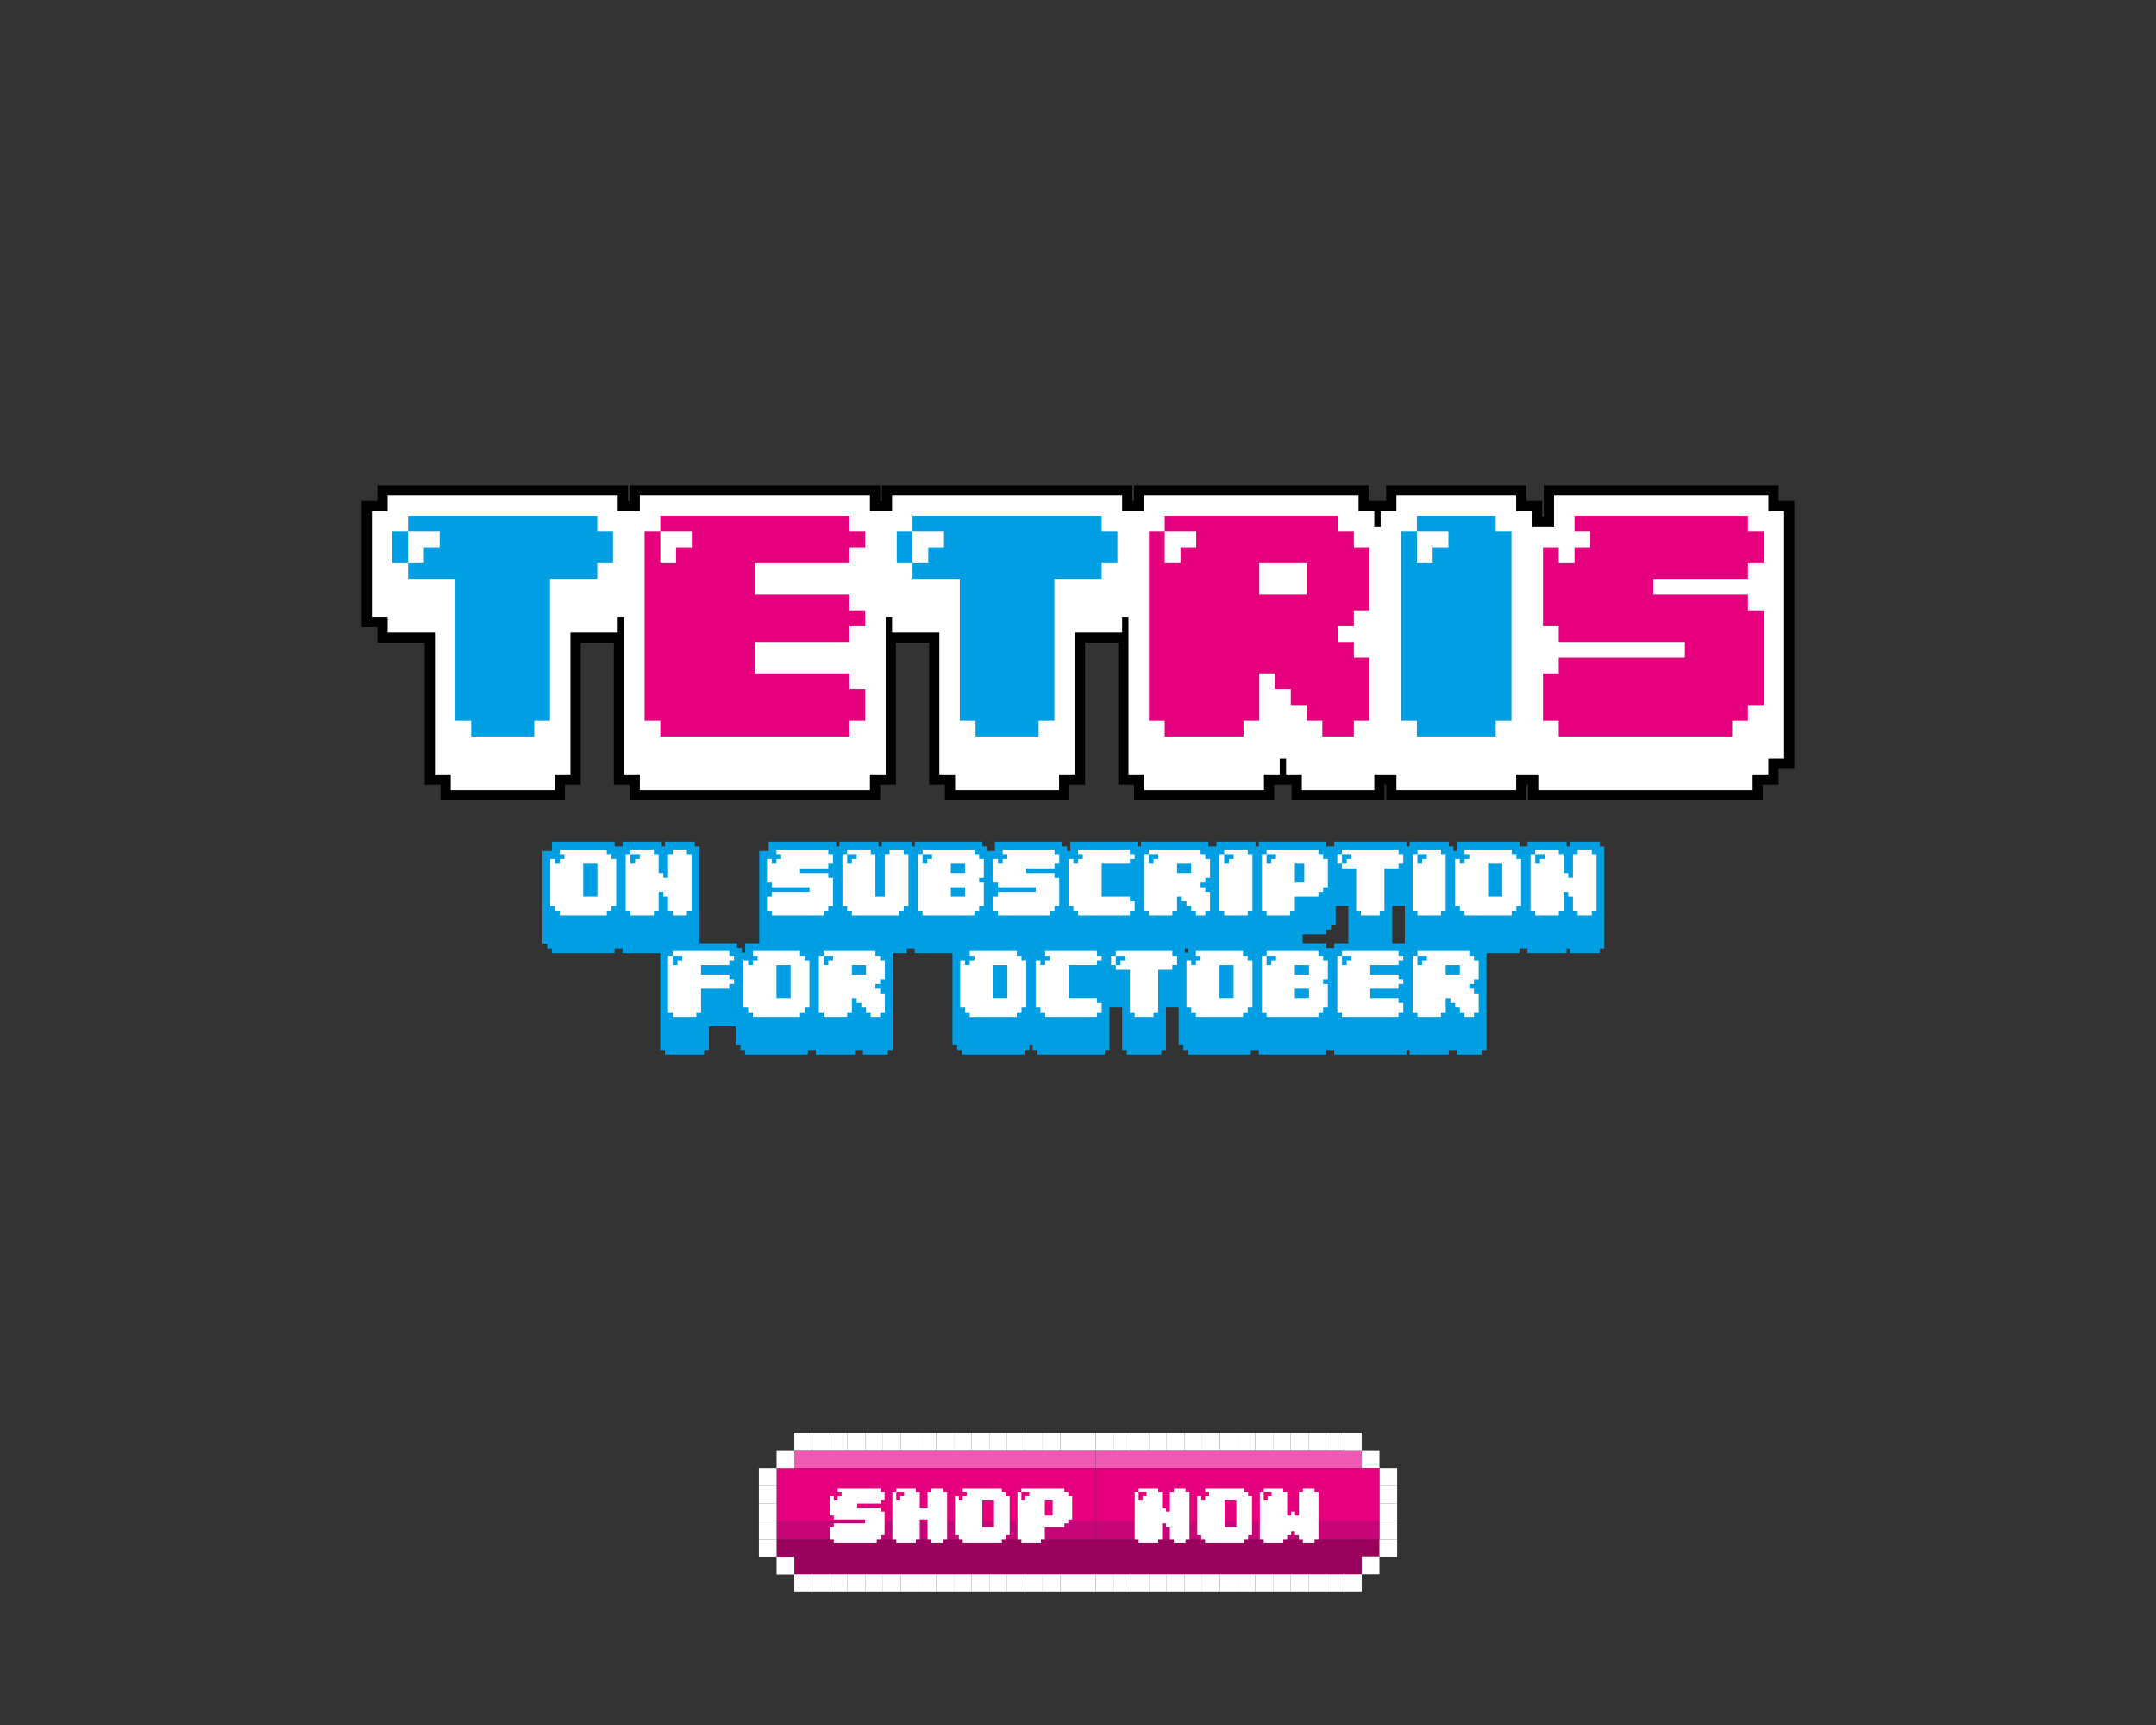 <?xml version="1.0" encoding="UTF-8"?>
<svg id="Layer_1" data-name="Layer 1" xmlns="http://www.w3.org/2000/svg" viewBox="0 0 900 720">
  <rect x="0" y="0" width="900" height="720" fill="#333333" stroke="none"/>
  <defs>
    <style>
      .cls-1, .cls-2, .cls-3, .cls-4, .cls-5, .cls-6, .cls-7 {
        stroke-width: 0px;
      }

      .cls-2 {
        fill: #c60678;
      }

      .cls-3 {
        fill: #e5007e;
      }

      .cls-4 {
        fill: #9b025d;
      }

      .cls-5 {
        fill: #009ee2;
      }

      .cls-6 {
        fill: #ef59b2;
      }

      .cls-7 {
        fill: #fff;
      }
    </style>
  </defs>
  <g>
    <path class="cls-5" d="m667.733,353.29v-1.967h-12.42v1.967h-1.351v-1.967h-16.355v1.967h-3.318v-1.967h-26.192v3.935h-1.351v-1.968h-1.967v-1.967h-16.355v1.967h-1.35v-1.967h-30.127v1.967h-3.318v-1.967h-28.16v1.967h-1.351v-1.967h-16.355v1.967h-3.318v-1.967h-28.16v1.967h-1.35v-1.967h-28.16v3.935h-1.35v-1.968h-1.967v-1.967h-28.16v3.935h-3.318v-1.968h-1.967v-1.967h-28.16v1.967h-1.35v-1.967h-12.42v1.967h-1.351v-1.967h-16.355v1.967h-1.35v-1.967h-28.16v3.935h-3.935v38.435h-5.902v3.935h-1.35v-1.968h-1.967v-1.967h-15.739v-40.402h-1.967v-1.967h-12.42v1.967h-1.351v-1.967h-16.355v1.967h-3.318v-1.967h-26.192v3.935h-3.935v38.654h1.967v1.967h1.967v1.968h26.192v-1.968h3.318v1.968h15.739v40.402h1.967v1.968h16.355v-1.968h1.967v-9.836h11.188v7.869h1.967v1.967h1.967v1.968h26.192v-1.968h3.318v1.968h16.355v-1.968h3.319v1.968h10.453v-1.968h1.967v-40.402h5.902v-1.968h3.318v1.968h15.739v38.435h1.967v1.967h1.967v1.968h26.192v-1.968h1.967v-1.967h1.35v1.967h1.967v1.968h28.16v-1.968h1.967v-17.706h5.285v17.706h1.967v1.968h14.388v-1.968h1.967v-17.706h5.285v15.739h1.967v1.967h1.967v1.968h26.192v-1.968h3.318v1.968h28.16v-1.968h3.318v1.968h30.127v-1.968h1.35v1.968h16.355v-1.968h3.319v1.968h10.453v-1.968h1.967v-40.402h13.771v-1.968h3.318v1.968h16.355v-1.968h1.351v1.968h12.42v-1.968h1.967v-42.589h-1.967Zm-173.126,42.589h1.35v1.749h-1.35v-1.749Zm91.848-17.706v15.52h-5.285v-15.52h5.285Zm-23.608,9.398v6.122h-5.902v1.967h-3.318v-1.967h-9.838v-3.716h9.837v-1.968h1.967v-1.967h1.967v-7.869h5.285v9.398Z"/>
    <g>
      <polygon class="cls-1" points="637.864 334.069 637.864 327.489 637.179 327.489 637.179 334.069 578.646 334.069 578.646 327.489 577.963 327.489 577.963 334.069 539.169 334.069 539.169 327.489 531.904 327.489 531.904 334.069 473.371 334.069 473.371 327.489 466.791 327.489 466.791 268.271 452.948 268.271 452.948 327.489 446.368 327.489 446.368 334.069 394.415 334.069 394.415 327.489 387.835 327.489 387.835 268.271 373.991 268.271 373.991 327.489 367.412 327.489 367.412 334.069 262.82 334.069 262.82 327.489 256.24 327.489 256.24 268.271 242.397 268.271 242.397 327.489 235.817 327.489 235.817 334.069 183.864 334.069 183.864 327.489 177.284 327.489 177.284 268.271 157.544 268.271 157.544 261.691 150.965 261.691 150.965 209.052 157.544 209.052 157.544 202.472 262.136 202.472 262.136 209.052 262.82 209.052 262.82 202.472 367.412 202.472 367.412 209.052 368.095 209.052 368.095 202.472 472.687 202.472 472.687 209.052 473.371 209.052 473.371 202.472 571.383 202.472 571.383 209.052 578.646 209.052 578.646 202.472 637.179 202.472 637.179 209.052 643.759 209.052 643.759 215.632 644.443 215.632 644.443 202.472 742.456 202.472 742.456 209.052 749.035 209.052 749.035 320.909 742.456 320.909 742.456 327.489 735.876 327.489 735.876 334.069 637.864 334.069"/>
      <polygon class="cls-7" points="738.183 213.324 738.183 211.36 738.183 206.745 648.716 206.745 648.716 211.36 648.716 215.975 648.716 219.904 639.487 219.904 639.487 217.939 639.487 213.324 632.907 213.324 632.907 211.36 632.907 206.745 582.919 206.745 582.919 211.36 582.919 213.324 576.339 213.324 576.339 217.939 576.339 219.904 573.69 219.904 573.69 217.939 573.69 213.324 567.11 213.324 567.11 211.36 567.11 206.745 477.643 206.745 477.643 211.36 477.643 213.324 474.995 213.324 471.063 213.324 468.415 213.324 468.415 211.36 468.415 206.745 372.368 206.745 372.368 211.36 372.368 213.324 369.719 213.324 365.788 213.324 363.139 213.324 363.139 211.36 363.139 206.745 267.092 206.745 267.092 211.36 267.092 213.324 264.444 213.324 260.512 213.324 257.864 213.324 257.864 211.36 257.864 206.745 161.817 206.745 161.817 211.36 161.817 213.324 155.237 213.324 155.237 217.939 155.237 222.554 155.237 227.17 155.237 243.573 155.237 248.188 155.237 252.803 155.237 257.418 161.817 257.418 161.817 259.383 161.817 263.998 181.556 263.998 181.556 309.371 181.556 313.986 181.556 318.602 181.556 323.217 188.136 323.217 188.136 325.181 188.136 329.796 231.544 329.796 231.544 325.181 231.544 323.217 238.124 323.217 238.124 318.602 238.124 313.986 238.124 309.371 238.124 263.998 257.864 263.998 257.864 259.383 257.864 257.418 260.512 257.418 260.512 309.371 260.512 313.986 260.512 318.602 260.512 323.217 267.092 323.217 267.092 325.181 267.092 329.796 363.139 329.796 363.139 325.181 363.139 323.217 369.719 323.217 369.719 318.602 369.719 313.986 369.719 309.371 369.719 292.968 369.719 288.353 369.719 283.738 369.719 283.737 369.719 279.123 369.719 279.122 369.719 274.508 369.719 269.892 369.719 260.069 369.719 257.418 372.368 257.418 372.368 259.383 372.368 263.998 392.107 263.998 392.107 309.371 392.107 313.986 392.107 318.602 392.107 323.217 398.687 323.217 398.687 325.181 398.687 329.796 442.095 329.796 442.095 325.181 442.095 323.217 448.675 323.217 448.675 318.602 448.675 313.986 448.675 309.371 448.675 263.998 468.415 263.998 468.415 259.383 468.415 257.418 471.063 257.418 471.063 309.371 471.063 313.986 471.063 318.602 471.063 323.217 477.643 323.217 477.643 325.181 477.643 329.796 527.631 329.796 527.631 325.181 527.631 323.217 534.211 323.217 534.211 318.602 534.211 316.637 536.862 316.637 536.862 318.602 536.862 323.217 543.441 323.217 543.441 325.181 543.441 329.796 573.69 329.796 573.69 325.181 573.69 323.217 576.339 323.217 580.27 323.217 582.919 323.217 582.919 325.181 582.919 329.796 632.907 329.796 632.907 325.181 632.907 323.217 635.556 323.217 639.487 323.217 642.136 323.217 642.136 325.181 642.136 329.796 731.603 329.796 731.603 325.181 731.603 323.217 738.183 323.217 738.183 318.602 738.183 316.637 744.763 316.637 744.763 312.022 744.763 307.407 744.763 302.791 744.763 260.069 744.763 257.418 744.763 255.454 744.763 252.803 744.763 250.839 744.763 248.188 744.763 246.223 744.763 243.573 744.763 227.17 744.763 222.554 744.763 217.939 744.763 213.324 738.183 213.324"/>
      <g>
        <path class="cls-5" d="m170.361,235.029h-6.58v-13.16h6.58v13.16Zm78.958-13.16h6.58v13.16h-6.58v6.58h-19.739v59.218h-6.58v6.58h-26.319v-6.58h-6.58v-59.218h-19.739v-6.58h6.58v-6.58h6.58v-6.58h-13.16v-6.58h78.958v6.58Z"/>
        <path class="cls-3" d="m354.595,221.869h6.58v6.58h-6.58v6.58h-39.479v13.159h39.479v6.58h6.58v6.58h-6.58v6.58h-39.479v13.16h39.479v6.58h6.58v13.16h-6.58v6.58h-78.958v-6.58h-6.58v-78.958h6.58v13.16h6.58v-6.58h6.58v-6.58h-13.16v-6.58h78.958v6.58Z"/>
        <path class="cls-5" d="m380.912,235.029h-6.58v-13.16h6.58v13.16Zm78.958-13.16h6.58v13.16h-6.58v6.58h-19.739v59.218h-6.58v6.58h-26.319v-6.58h-6.58v-59.218h-19.739v-6.58h6.58v-6.58h6.58v-6.58h-13.16v-6.58h78.958v6.58Z"/>
        <path class="cls-3" d="m565.146,228.449h6.58v26.319h-6.58v6.58h-6.58v6.58h6.58v6.58h6.58v26.319h-6.58v6.58h-13.16v-6.58h-6.58v-6.58h-6.58v-6.58h-6.58v-6.58h-6.58v19.739h-6.58v6.58h-32.899v-6.58h-6.58v-78.958h6.58v13.16h6.58v-6.58h6.58v-6.58h-13.16v-6.58h72.378v6.58h6.58v6.58Zm-19.739,6.58h-19.739v13.159h19.739v-13.159Z"/>
        <path class="cls-5" d="m624.362,221.869h6.58v78.958h-6.58v6.58h-32.899v-6.58h-6.58v-78.958h6.58v13.16h6.58v-6.58h6.58v-6.58h-13.16v-6.58h32.899v6.58Z"/>
        <path class="cls-3" d="m729.639,221.869h6.58v13.16h-6.58v6.58h-39.479v6.58h39.479v6.58h6.58v39.479h-6.58v6.58h-6.58v6.58h-72.378v-6.58h-6.58v-19.739h6.58v-6.58h52.638v-6.58h-52.638v-6.58h-6.58v-32.899h6.58v6.58h6.58v-6.58h6.58v-6.58h-6.58v-6.58h72.378v6.58Z"/>
      </g>
    </g>
    <g>
      <path class="cls-7" d="m255.266,358.517h1.967v19.674h-1.967v1.967h-1.967v1.968h-19.674v-1.968h-1.967v-1.967h-1.967v-19.674h1.967v1.967h1.967v-1.967h1.967v-1.968h-1.967v-1.967h19.674v1.967h1.967v1.968Zm-5.902,15.739v-13.772h-5.902v13.772h5.902Z"/>
      <path class="cls-7" d="m286.744,356.55h1.967v23.608h-1.967v1.968h-5.902v-1.968h-1.967v-5.902h-1.967v-1.968h-1.968v7.869h-1.967v1.968h-9.837v-1.968h-1.967v-23.608h1.967v3.935h1.967v-1.967h1.967v-1.968h-3.935v-1.967h9.837v1.967h1.967v7.869h1.968v1.968h1.967v-9.837h1.967v-1.967h5.902v1.967Z"/>
      <path class="cls-7" d="m345.764,356.55h1.967v3.935h-1.967v1.968h-11.805v1.967h11.805v1.968h1.967v11.804h-1.967v1.967h-1.967v1.968h-21.641v-1.968h-1.967v-5.902h1.967v-1.968h15.739v-1.967h-15.739v-1.968h-1.967v-9.836h1.967v1.967h1.967v-1.967h1.967v-1.968h-1.967v-1.967h21.641v1.967Z"/>
      <path class="cls-7" d="m377.242,356.55h1.967v21.641h-1.967v1.967h-1.967v1.968h-19.674v-1.968h-1.967v-1.967h-1.967v-21.641h1.967v3.935h1.967v-1.967h1.967v-1.968h-3.935v-1.967h9.837v1.967h1.967v17.707h3.935v-17.707h1.967v-1.967h5.902v1.967Z"/>
      <path class="cls-7" d="m408.719,358.517h1.967v7.869h-1.967v1.967h1.967v9.837h-1.967v1.967h-1.967v1.968h-21.641v-1.968h-1.967v-23.608h1.967v3.935h1.967v-1.967h1.967v-1.968h-3.935v-1.967h21.641v1.967h1.967v1.968Zm-5.902,1.967h-5.902v3.935h5.902v-3.935Zm0,13.772v-3.935h-5.902v3.935h5.902Z"/>
      <path class="cls-7" d="m440.196,356.55h1.967v3.935h-1.967v1.968h-11.805v1.967h11.805v1.968h1.967v11.804h-1.967v1.967h-1.967v1.968h-21.641v-1.968h-1.967v-5.902h1.967v-1.968h15.739v-1.967h-15.739v-1.968h-1.967v-9.836h1.967v1.967h1.967v-1.967h1.967v-1.968h-1.967v-1.967h21.641v1.967Z"/>
      <path class="cls-7" d="m471.674,356.55h1.967v1.968h-1.967v1.967h-11.805v13.772h11.805v1.967h1.967v3.935h-1.967v1.968h-21.641v-1.968h-1.967v-1.967h-1.967v-19.674h1.967v1.967h1.967v-1.967h1.967v-1.968h-1.967v-1.967h21.641v1.967Z"/>
      <path class="cls-7" d="m503.151,358.517h1.967v7.869h-1.967v1.967h-1.967v1.968h1.967v1.967h1.967v7.869h-1.967v1.968h-3.935v-1.968h-1.967v-1.967h-1.967v-1.968h-1.967v-1.967h-1.968v5.902h-1.967v1.968h-9.837v-1.968h-1.967v-23.608h1.967v3.935h1.967v-1.967h1.967v-1.968h-3.935v-1.967h21.641v1.967h1.967v1.968Zm-5.902,1.967h-5.902v3.935h5.902v-3.935Z"/>
      <path class="cls-7" d="m520.857,356.55h1.967v23.608h-1.967v1.968h-9.837v-1.968h-1.967v-23.608h1.967v3.935h1.967v-1.967h1.967v-1.968h-3.935v-1.967h9.837v1.967Z"/>
      <path class="cls-7" d="m554.302,358.517v11.804h-1.967v1.967h-1.967v1.968h-9.837v5.902h-1.967v1.968h-9.837v-1.968h-1.967v-23.608h1.967v3.935h1.967v-1.967h1.967v-1.968h-3.935v-1.967h21.641v1.967h1.967v1.968h1.967Zm-13.772,9.836h3.935v-7.869h-3.935v7.869Z"/>
      <path class="cls-7" d="m560.203,360.484h-1.967v-3.935h1.967v3.935Zm23.609-3.935h1.967v3.935h-1.967v1.968h-5.902v17.706h-1.967v1.968h-7.87v-1.968h-1.967v-17.706h-5.902v-1.968h1.967v-1.967h1.967v-1.968h-3.935v-1.967h23.609v1.967Z"/>
      <path class="cls-7" d="m601.518,356.55h1.967v23.608h-1.967v1.968h-9.837v-1.968h-1.967v-23.608h1.967v3.935h1.967v-1.967h1.967v-1.968h-3.935v-1.967h9.837v1.967Z"/>
      <path class="cls-7" d="m632.996,358.517h1.967v19.674h-1.967v1.967h-1.967v1.968h-19.674v-1.968h-1.967v-1.967h-1.967v-19.674h1.967v1.967h1.967v-1.967h1.967v-1.968h-1.967v-1.967h19.674v1.967h1.967v1.968Zm-5.902,15.739v-13.772h-5.902v13.772h5.902Z"/>
      <path class="cls-7" d="m664.473,356.55h1.967v23.608h-1.967v1.968h-5.902v-1.968h-1.967v-5.902h-1.967v-1.968h-1.968v7.869h-1.967v1.968h-9.837v-1.968h-1.967v-23.608h1.967v3.935h1.967v-1.967h1.967v-1.968h-3.935v-1.967h9.837v1.967h1.967v7.869h1.968v1.968h1.967v-9.837h1.967v-1.967h5.902v1.967Z"/>
      <path class="cls-7" d="m304.45,398.919h1.967v1.968h-1.967v1.967h-11.805v3.935h11.805v1.968h1.967v1.967h-1.967v1.968h-11.805v9.836h-1.967v1.968h-9.837v-1.968h-1.967v-23.608h1.967v3.935h1.967v-1.967h1.967v-1.968h-3.935v-1.967h23.609v1.967Z"/>
      <path class="cls-7" d="m335.928,400.887h1.967v19.674h-1.967v1.967h-1.967v1.968h-19.674v-1.968h-1.967v-1.967h-1.967v-19.674h1.967v1.967h1.967v-1.967h1.967v-1.968h-1.967v-1.967h19.674v1.967h1.967v1.968Zm-5.902,15.739v-13.772h-5.902v13.772h5.902Z"/>
      <path class="cls-7" d="m367.405,400.887h1.967v7.869h-1.967v1.967h-1.967v1.968h1.967v1.967h1.967v7.869h-1.967v1.968h-3.935v-1.968h-1.967v-1.967h-1.967v-1.968h-1.967v-1.967h-1.968v5.902h-1.967v1.968h-9.837v-1.968h-1.967v-23.608h1.967v3.935h1.967v-1.967h1.967v-1.968h-3.935v-1.967h21.641v1.967h1.967v1.968Zm-5.902,1.967h-5.902v3.935h5.902v-3.935Z"/>
      <path class="cls-7" d="m426.425,400.887h1.967v19.674h-1.967v1.967h-1.967v1.968h-19.674v-1.968h-1.967v-1.967h-1.967v-19.674h1.967v1.967h1.967v-1.967h1.967v-1.968h-1.967v-1.967h19.674v1.967h1.967v1.968Zm-5.902,15.739v-13.772h-5.902v13.772h5.902Z"/>
      <path class="cls-7" d="m457.903,398.919h1.967v1.968h-1.967v1.967h-11.805v13.772h11.805v1.967h1.967v3.935h-1.967v1.968h-21.641v-1.968h-1.967v-1.967h-1.967v-19.674h1.967v1.967h1.967v-1.967h1.967v-1.968h-1.967v-1.967h21.641v1.967Z"/>
      <path class="cls-7" d="m465.771,402.854h-1.967v-3.935h1.967v3.935Zm23.609-3.935h1.967v3.935h-1.967v1.968h-5.902v17.706h-1.967v1.968h-7.87v-1.968h-1.967v-17.706h-5.902v-1.968h1.967v-1.967h1.967v-1.968h-3.935v-1.967h23.609v1.967Z"/>
      <path class="cls-7" d="m520.858,400.887h1.967v19.674h-1.967v1.967h-1.967v1.968h-19.674v-1.968h-1.967v-1.967h-1.967v-19.674h1.967v1.967h1.967v-1.967h1.967v-1.968h-1.967v-1.967h19.674v1.967h1.967v1.968Zm-5.902,15.739v-13.772h-5.902v13.772h5.902Z"/>
      <path class="cls-7" d="m552.335,400.887h1.967v7.869h-1.967v1.967h1.967v9.837h-1.967v1.967h-1.967v1.968h-21.641v-1.968h-1.967v-23.608h1.967v3.935h1.967v-1.967h1.967v-1.968h-3.935v-1.967h21.641v1.967h1.967v1.968Zm-5.902,1.967h-5.902v3.935h5.902v-3.935Zm0,13.772v-3.935h-5.902v3.935h5.902Z"/>
      <path class="cls-7" d="m583.813,398.919h1.967v1.968h-1.967v1.967h-11.805v3.935h11.805v1.968h1.967v1.967h-1.967v1.968h-11.805v3.935h11.805v1.967h1.967v3.935h-1.967v1.968h-23.609v-1.968h-1.967v-23.608h1.967v3.935h1.967v-1.967h1.967v-1.968h-3.935v-1.967h23.609v1.967Z"/>
      <path class="cls-7" d="m615.29,400.887h1.967v7.869h-1.967v1.967h-1.967v1.968h1.967v1.967h1.967v7.869h-1.967v1.968h-3.935v-1.968h-1.967v-1.967h-1.967v-1.968h-1.967v-1.967h-1.968v5.902h-1.967v1.968h-9.837v-1.968h-1.967v-23.608h1.967v3.935h1.967v-1.967h1.967v-1.968h-3.935v-1.967h21.641v1.967h1.967v1.968Zm-5.902,1.967h-5.902v3.935h5.902v-3.935Z"/>
    </g>
  </g>
  <g>
    <rect class="cls-7" x="331.576" y="597.977" width="7.402" height="7.402"/>
    <rect class="cls-7" x="338.977" y="597.977" width="7.402" height="7.402"/>
    <rect class="cls-7" x="346.379" y="597.977" width="7.402" height="7.402"/>
    <rect class="cls-7" x="353.781" y="597.977" width="7.401" height="7.402"/>
    <rect class="cls-7" x="361.182" y="597.977" width="7.402" height="7.402"/>
    <rect class="cls-7" x="368.583" y="597.977" width="7.402" height="7.402"/>
    <rect class="cls-7" x="375.985" y="597.977" width="7.402" height="7.402"/>
    <rect class="cls-7" x="383.386" y="597.977" width="7.402" height="7.402"/>
    <rect class="cls-7" x="390.788" y="597.977" width="7.402" height="7.402"/>
    <rect class="cls-7" x="398.189" y="597.977" width="7.402" height="7.402"/>
    <rect class="cls-7" x="405.591" y="597.977" width="7.402" height="7.402"/>
    <rect class="cls-7" x="412.993" y="597.977" width="7.402" height="7.402"/>
    <rect class="cls-7" x="420.394" y="597.977" width="7.402" height="7.402"/>
    <rect class="cls-7" x="427.796" y="597.977" width="7.402" height="7.402"/>
    <rect class="cls-7" x="435.197" y="597.977" width="7.401" height="7.402"/>
    <rect class="cls-7" x="442.598" y="597.977" width="7.402" height="7.402"/>
    <rect class="cls-7" x="450" y="597.977" width="7.402" height="7.402"/>
    <rect class="cls-7" x="457.401" y="597.977" width="7.402" height="7.402"/>
    <rect class="cls-7" x="464.803" y="597.977" width="7.402" height="7.402"/>
    <rect class="cls-7" x="472.204" y="597.977" width="7.402" height="7.402"/>
    <rect class="cls-7" x="479.606" y="597.977" width="7.402" height="7.402"/>
    <rect class="cls-7" x="487.007" y="597.977" width="7.402" height="7.402"/>
    <rect class="cls-7" x="494.409" y="597.977" width="7.402" height="7.402"/>
    <rect class="cls-7" x="501.811" y="597.977" width="7.402" height="7.402"/>
    <rect class="cls-7" x="509.212" y="597.977" width="7.401" height="7.402"/>
    <rect class="cls-7" x="516.613" y="597.977" width="7.402" height="7.402"/>
    <rect class="cls-7" x="524.015" y="597.977" width="7.402" height="7.402"/>
    <rect class="cls-7" x="531.416" y="597.977" width="7.402" height="7.402"/>
    <rect class="cls-7" x="538.818" y="597.977" width="7.402" height="7.402"/>
    <rect class="cls-7" x="546.219" y="597.977" width="7.402" height="7.402"/>
    <rect class="cls-7" x="553.621" y="597.977" width="7.402" height="7.402"/>
    <polygon class="cls-4" points="568.424 642.287 568.424 642.386 561.023 642.386 553.621 642.386 546.219 642.386 546.219 642.386 538.818 642.386 531.417 642.386 531.416 642.386 524.015 642.386 516.613 642.386 509.212 642.386 501.81 642.386 501.81 642.386 494.409 642.386 494.409 642.386 487.007 642.386 479.606 642.386 472.204 642.386 464.803 642.386 457.401 642.386 457.401 649.689 457.401 649.689 457.401 642.386 450 642.386 450 642.386 442.598 642.386 435.197 642.386 427.795 642.386 420.394 642.386 420.394 642.386 412.993 642.386 405.591 642.386 398.189 642.386 390.788 642.386 383.386 642.386 375.985 642.386 368.583 642.386 368.583 642.386 361.182 642.386 353.78 642.386 346.379 642.386 338.977 642.386 331.576 642.386 331.576 642.386 324.174 642.386 324.174 649.788 331.576 649.788 331.576 657.09 338.977 657.09 346.379 657.09 353.78 657.09 361.182 657.09 368.583 657.09 368.583 657.09 375.985 657.09 383.386 657.09 390.788 657.09 398.189 657.09 405.591 657.09 412.993 657.09 420.394 657.09 420.394 657.09 427.795 657.09 435.197 657.09 442.598 657.09 450 657.09 457.402 657.09 464.803 657.09 464.803 657.09 472.204 657.09 479.606 657.09 487.007 657.09 494.409 657.09 501.81 657.09 501.811 657.09 509.212 657.09 516.613 657.09 524.015 657.09 531.417 657.09 538.818 657.09 538.818 657.09 546.219 657.09 546.219 657.09 553.621 657.09 561.023 657.09 568.424 657.09 568.424 649.788 568.424 649.689 575.826 649.689 575.826 642.287 568.424 642.287"/>
    <g>
      <polygon class="cls-6" points="450 605.379 442.598 605.379 435.197 605.379 427.795 605.379 420.394 605.379 420.394 605.379 412.993 605.379 405.591 605.379 398.189 605.379 390.788 605.379 383.386 605.379 375.985 605.379 368.583 605.379 368.583 605.379 361.182 605.379 353.78 605.379 346.379 605.379 338.977 605.379 331.576 605.379 331.576 612.78 338.977 612.78 346.379 612.78 353.78 612.78 361.182 612.78 368.583 612.78 368.583 612.78 375.985 612.78 383.386 612.78 390.788 612.78 398.189 612.78 405.591 612.78 412.993 612.78 420.394 612.78 420.394 612.78 427.795 612.78 435.197 612.78 442.598 612.78 450 612.78 450 612.78 457.401 612.78 457.401 605.379 450 605.379 450 605.379"/>
      <polygon class="cls-6" points="561.023 605.379 553.621 605.379 546.219 605.379 546.219 605.379 538.818 605.379 531.417 605.379 531.416 605.379 524.015 605.379 516.613 605.379 509.212 605.379 501.81 605.379 501.81 605.379 494.409 605.379 494.409 605.379 487.007 605.379 479.606 605.379 472.204 605.379 464.803 605.379 457.401 605.379 457.401 612.78 464.803 612.78 472.204 612.78 479.606 612.78 487.007 612.78 494.409 612.78 494.409 612.78 501.81 612.78 501.81 612.78 509.212 612.78 516.613 612.78 524.015 612.78 531.416 612.78 531.417 612.78 538.818 612.78 546.219 612.78 546.219 612.78 553.621 612.78 561.023 612.78 568.424 612.78 568.424 605.379 561.023 605.379"/>
    </g>
    <rect class="cls-7" x="561.023" y="597.977" width="7.402" height="7.402"/>
    <rect class="cls-7" x="568.424" y="605.379" width="7.402" height="7.402"/>
    <rect class="cls-7" x="575.826" y="612.78" width="7.402" height="7.402"/>
    <rect class="cls-7" x="575.826" y="627.583" width="7.402" height="7.402"/>
    <rect class="cls-7" x="575.826" y="620.182" width="7.402" height="7.402"/>
    <rect class="cls-7" x="331.576" y="657.09" width="7.402" height="7.402"/>
    <rect class="cls-7" x="338.977" y="657.09" width="7.401" height="7.402"/>
    <rect class="cls-7" x="346.379" y="657.09" width="7.402" height="7.402"/>
    <rect class="cls-7" x="353.78" y="657.09" width="7.402" height="7.402"/>
    <rect class="cls-7" x="361.182" y="657.09" width="7.402" height="7.402"/>
    <rect class="cls-7" x="368.583" y="657.09" width="7.402" height="7.402"/>
    <rect class="cls-7" x="375.985" y="657.09" width="7.402" height="7.402"/>
    <rect class="cls-7" x="383.386" y="657.09" width="7.402" height="7.402"/>
    <rect class="cls-7" x="390.788" y="657.09" width="7.402" height="7.402"/>
    <rect class="cls-7" x="398.189" y="657.09" width="7.402" height="7.402"/>
    <rect class="cls-7" x="405.591" y="657.09" width="7.402" height="7.402"/>
    <rect class="cls-7" x="412.993" y="657.09" width="7.402" height="7.402"/>
    <rect class="cls-7" x="420.394" y="657.09" width="7.401" height="7.402"/>
    <rect class="cls-7" x="427.795" y="657.09" width="7.402" height="7.402"/>
    <rect class="cls-7" x="435.197" y="657.09" width="7.402" height="7.402"/>
    <rect class="cls-7" x="442.598" y="657.09" width="7.402" height="7.402"/>
    <rect class="cls-7" x="450" y="657.09" width="7.402" height="7.402"/>
    <rect class="cls-7" x="457.401" y="657.09" width="7.402" height="7.402"/>
    <rect class="cls-7" x="464.803" y="657.09" width="7.402" height="7.402"/>
    <rect class="cls-7" x="472.204" y="657.09" width="7.402" height="7.402"/>
    <rect class="cls-7" x="479.606" y="657.09" width="7.402" height="7.402"/>
    <rect class="cls-7" x="487.007" y="657.09" width="7.402" height="7.402"/>
    <rect class="cls-7" x="494.409" y="657.09" width="7.401" height="7.402"/>
    <rect class="cls-7" x="501.81" y="657.09" width="7.402" height="7.402"/>
    <rect class="cls-7" x="509.212" y="657.09" width="7.402" height="7.402"/>
    <rect class="cls-7" x="516.613" y="657.09" width="7.402" height="7.402"/>
    <rect class="cls-7" x="524.015" y="657.09" width="7.402" height="7.402"/>
    <rect class="cls-7" x="531.416" y="657.09" width="7.402" height="7.402"/>
    <rect class="cls-7" x="538.818" y="657.09" width="7.402" height="7.402"/>
    <rect class="cls-7" x="546.219" y="657.09" width="7.402" height="7.402"/>
    <rect class="cls-7" x="553.621" y="657.09" width="7.402" height="7.402"/>
    <rect class="cls-7" x="561.023" y="657.09" width="7.402" height="7.402"/>
    <rect class="cls-7" x="575.826" y="642.386" width="7.402" height="7.402"/>
    <rect class="cls-7" x="568.424" y="649.689" width="7.402" height="7.402"/>
    <rect class="cls-7" x="575.826" y="634.985" width="7.402" height="7.401"/>
    <g>
      <polygon class="cls-2" points="450 634.985 442.598 634.985 435.197 634.985 427.795 634.985 420.394 634.985 420.394 634.985 412.993 634.985 405.591 634.985 398.189 634.985 390.788 634.985 383.386 634.985 375.985 634.985 368.583 634.985 368.583 634.985 361.182 634.985 353.78 634.985 346.379 634.985 338.977 634.985 331.576 634.985 331.576 634.985 324.174 634.985 324.174 642.386 331.576 642.386 331.576 642.386 338.977 642.386 346.379 642.386 353.78 642.386 361.182 642.386 368.583 642.386 368.583 642.386 375.985 642.386 383.386 642.386 390.788 642.386 398.189 642.386 405.591 642.386 412.993 642.386 420.394 642.386 420.394 642.386 427.795 642.386 435.197 642.386 442.598 642.386 450 642.386 450 642.386 457.401 642.386 457.401 634.985 450 634.985 450 634.985"/>
      <polygon class="cls-2" points="568.424 634.985 568.424 634.985 561.023 634.985 553.621 634.985 546.219 634.985 546.219 634.985 538.818 634.985 531.417 634.985 531.416 634.985 524.015 634.985 516.613 634.985 509.212 634.985 501.81 634.985 501.81 634.985 494.409 634.985 494.409 634.985 487.007 634.985 479.606 634.985 472.204 634.985 464.803 634.985 457.401 634.985 457.401 642.386 464.803 642.386 472.204 642.386 479.606 642.386 487.007 642.386 494.409 642.386 494.409 642.386 501.81 642.386 501.81 642.386 509.212 642.386 516.613 642.386 524.015 642.386 531.416 642.386 531.417 642.386 538.818 642.386 546.219 642.386 546.219 642.386 553.621 642.386 561.023 642.386 568.424 642.386 568.424 642.386 575.825 642.386 575.825 634.985 568.424 634.985"/>
    </g>
    <g>
      <polygon class="cls-3" points="450 612.78 442.598 612.78 435.197 612.78 427.795 612.78 420.394 612.78 420.394 612.78 412.993 612.78 405.591 612.78 398.189 612.78 390.788 612.78 383.386 612.78 375.985 612.78 368.583 612.78 368.583 612.78 361.182 612.78 353.78 612.78 346.379 612.78 338.977 612.78 331.576 612.78 331.576 612.78 324.174 612.78 324.174 620.182 324.174 627.583 324.174 634.985 331.576 634.985 331.576 634.985 338.977 634.985 346.379 634.985 353.78 634.985 361.182 634.985 368.583 634.985 368.583 634.985 375.985 634.985 383.386 634.985 390.788 634.985 398.189 634.985 405.591 634.985 412.993 634.985 420.394 634.985 420.394 634.985 427.795 634.985 435.197 634.985 442.598 634.985 450 634.985 450 634.985 457.401 634.985 457.401 627.583 457.401 620.182 457.401 612.78 450 612.78 450 612.78"/>
      <polygon class="cls-3" points="568.424 612.78 561.023 612.78 553.621 612.78 546.219 612.78 546.219 612.78 538.818 612.78 531.417 612.78 531.416 612.78 524.015 612.78 516.613 612.78 509.212 612.78 501.81 612.78 501.81 612.78 494.409 612.78 494.409 612.78 487.007 612.78 479.606 612.78 472.204 612.78 464.803 612.78 457.401 612.78 457.401 620.182 457.401 627.583 457.401 634.985 464.803 634.985 472.204 634.985 479.606 634.985 487.007 634.985 494.409 634.985 494.409 634.985 501.81 634.985 501.81 634.985 509.212 634.985 516.613 634.985 524.015 634.985 531.416 634.985 531.417 634.985 538.818 634.985 546.219 634.985 546.219 634.985 553.621 634.985 561.023 634.985 568.424 634.985 568.424 634.985 575.825 634.985 575.825 627.583 575.826 627.583 575.826 620.182 575.826 612.78 568.424 612.78"/>
    </g>
    <rect class="cls-7" x="324.174" y="605.379" width="7.402" height="7.402"/>
    <rect class="cls-7" x="316.773" y="612.78" width="7.402" height="7.402"/>
    <rect class="cls-7" x="316.773" y="627.583" width="7.402" height="7.402"/>
    <rect class="cls-7" x="316.773" y="620.182" width="7.402" height="7.402"/>
    <rect class="cls-7" x="316.773" y="642.386" width="7.402" height="7.402"/>
    <rect class="cls-7" x="324.174" y="649.788" width="7.402" height="7.402"/>
    <rect class="cls-7" x="316.773" y="634.985" width="7.402" height="7.401"/>
    <g>
      <path class="cls-7" d="m367.619,622.795h1.632v3.264h-1.632v1.632h-9.791v1.632h9.791v1.632h1.632v9.791h-1.632v1.632h-1.632v1.632h-17.95v-1.632h-1.632v-4.896h1.632v-1.632h13.055v-1.632h-13.055v-1.632h-1.632v-8.159h1.632v1.632h1.632v-1.632h1.632v-1.632h-1.632v-1.632h17.95v1.632Z"/>
      <path class="cls-7" d="m395.361,622.795v19.582h-1.632v1.632h-4.896v-1.632h-1.632v-8.159h-3.264v8.159h-1.632v1.632h-8.159v-1.632h-1.632v-19.582h1.632v3.264h1.632v-1.632h1.632v-1.632h-3.264v-1.632h8.159v1.632h1.632v6.527h3.264v-6.527h1.632v-1.632h4.896v1.632h1.632Z"/>
      <path class="cls-7" d="m419.837,624.427h1.633v16.318h-1.633v1.632h-1.631v1.632h-16.319v-1.632h-1.632v-1.632h-1.632v-16.318h1.632v1.632h1.632v-1.632h1.632v-1.632h-1.632v-1.632h16.319v1.632h1.631v1.632Zm-4.895,13.055v-11.423h-4.896v11.423h4.896Z"/>
      <path class="cls-7" d="m447.578,624.427v9.791h-1.632v1.632h-1.632v1.632h-8.159v4.896h-1.632v1.632h-8.159v-1.632h-1.632v-19.582h1.632v3.264h1.632v-1.632h1.632v-1.632h-3.264v-1.632h17.95v1.632h1.632v1.632h1.632Zm-11.423,8.159h3.264v-6.527h-3.264v6.527Z"/>
      <path class="cls-7" d="m494.902,622.795h1.632v19.582h-1.632v1.632h-4.896v-1.632h-1.632v-4.896h-1.632v-1.632h-1.632v6.527h-1.632v1.632h-8.159v-1.632h-1.632v-19.582h1.632v3.264h1.632v-1.632h1.632v-1.632h-3.264v-1.632h8.159v1.632h1.632v6.527h1.632v1.632h1.632v-8.159h1.632v-1.632h4.896v1.632Z"/>
      <path class="cls-7" d="m521.011,624.427h1.632v16.318h-1.632v1.632h-1.632v1.632h-16.318v-1.632h-1.632v-1.632h-1.632v-16.318h1.632v1.632h1.632v-1.632h1.632v-1.632h-1.632v-1.632h16.318v1.632h1.632v1.632Zm-4.896,13.055v-11.423h-4.896v11.423h4.896Z"/>
      <path class="cls-7" d="m548.752,622.795h1.632v19.582h-1.632v1.632h-4.896v-1.632h-1.632v-1.632h-1.632v-1.632h-1.632v1.632h-1.632v1.632h-1.632v1.632h-8.159v-1.632h-1.632v-19.582h1.632v3.264h1.632v-1.632h1.632v-1.632h-3.264v-1.632h8.159v1.632h1.632v9.791h1.632v-1.632h1.632v1.632h1.632v-9.791h1.632v-1.632h4.896v1.632Z"/>
    </g>
  </g>
</svg>